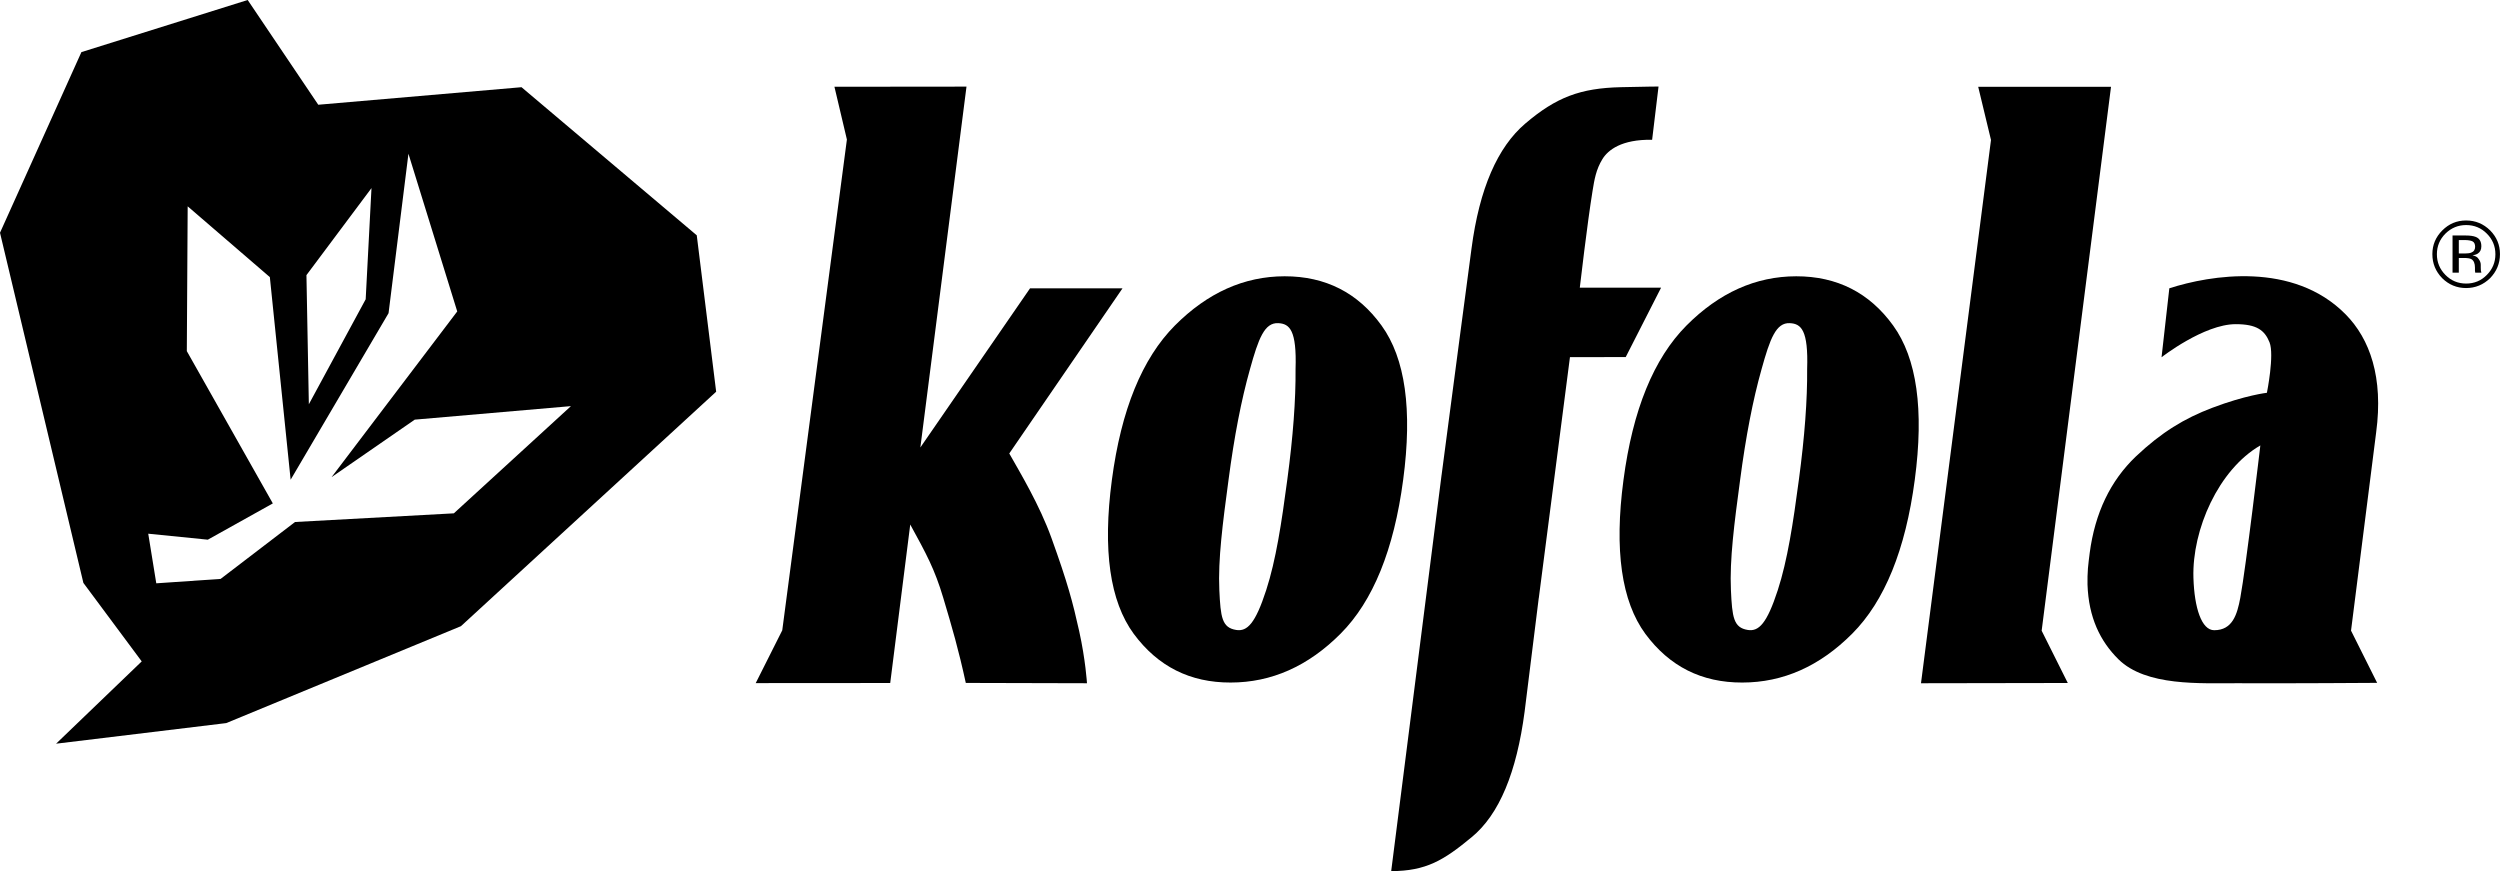 <?xml version="1.0" encoding="utf-8"?>
<!-- Generator: Adobe Illustrator 15.1.0, SVG Export Plug-In . SVG Version: 6.00 Build 0)  -->
<!DOCTYPE svg PUBLIC "-//W3C//DTD SVG 1.1//EN" "http://www.w3.org/Graphics/SVG/1.1/DTD/svg11.dtd">
<svg version="1.1" id="Layer_1" xmlns="http://www.w3.org/2000/svg" xmlns:xlink="http://www.w3.org/1999/xlink" x="0px" y="0px"
	 width="128.746px" height="44.862px" viewBox="0 0 128.746 44.862" enable-background="new 0 0 128.746 44.862"
	 xml:space="preserve">
<g>
	<g>
		<path d="M26.857,4.491L16.39,5.394L12.756,0L4.192,2.684L0,11.986l4.294,18.032l3.004,4.043l-4.41,4.238l8.763-1.061l12.086-4.991
			l13.144-12.075l-0.999-8.054L26.857,4.491z M19.131,9.687l-0.299,5.725l-2.927,5.407l-0.124-6.65L19.131,9.687z M23.372,26.436
			l-8.178,0.446l-3.833,2.931l-3.313,0.227l-0.414-2.555l3.068,0.308l3.348-1.868l-4.429-7.842l0.044-7.457l4.232,3.646l1.07,10.433
			l5.043-8.577l1.024-8.21l2.513,8.121l-6.471,8.532l4.283-2.96l8.044-0.696L23.372,26.436z"/>
		<path d="M92.502,14.228c-2.086,0.003-3.97,0.847-5.654,2.539c-1.682,1.695-2.765,4.338-3.242,7.954
			c-0.479,3.608-0.103,6.246,1.129,7.924c1.243,1.677,2.897,2.51,4.986,2.505c2.104,0,3.994-0.839,5.667-2.519
			c1.666-1.673,2.742-4.314,3.22-7.924c0.481-3.609,0.108-6.255-1.115-7.945C96.273,15.074,94.607,14.227,92.502,14.228z
			 M93.065,19.009c0.013,1.574-0.127,3.475-0.426,5.701c-0.295,2.225-0.585,4.139-1.086,5.682c-0.558,1.718-0.979,2.14-1.543,2.05
			c-0.738-0.117-0.806-0.655-0.87-2.054c-0.072-1.564,0.174-3.446,0.474-5.677c0.292-2.224,0.658-4.121,1.104-5.699
			c0.437-1.575,0.745-2.407,1.457-2.37C92.759,16.671,93.131,17,93.065,19.009z"/>
		<polygon points="108.714,4.47 101.874,4.47 102.533,7.208 98.928,35.186 106.488,35.173 105.142,32.481 		"/>
		<path d="M120.799,16.192c-2.703-2.744-6.972-2.026-9.082-1.345l-0.401,3.551c0,0,2.18-1.704,3.82-1.704
			c1.077,0,1.49,0.311,1.74,0.933c0.26,0.646-0.134,2.601-0.134,2.601s-1.104,0.125-2.808,0.771c-1.436,0.544-2.62,1.259-3.94,2.508
			c-1.312,1.252-2.107,2.91-2.379,4.978c-0.033,0.256-0.066,0.521-0.09,0.787c-0.021,0.27-0.027,0.548-0.022,0.83
			c0.056,1.699,0.656,2.921,1.589,3.846c1.424,1.41,4.242,1.229,6.098,1.237c2.583,0.014,7.229-0.019,7.229-0.019l-1.345-2.689
			l1.294-10.21C122.748,19.431,122.044,17.455,120.799,16.192z M115.371,30.791c-0.162,0.861-0.402,1.664-1.344,1.664
			c-0.646,0-1.022-1.137-1.069-2.704c-0.074-2.475,1.292-5.569,3.446-6.812C116.404,22.939,115.668,29.199,115.371,30.791z"/>
		<path d="M85.544,14.813l-4.187,0.003c0,0,0.382-3.296,0.657-4.986c0.094-0.578,0.179-1.103,0.511-1.641
			c0.283-0.457,0.97-1.018,2.557-0.991l0.33-2.742c0,0-0.525,0-1.944,0.034c-2.074,0.049-3.323,0.511-4.924,1.878
			c-1.412,1.206-2.356,3.324-2.765,6.444l-0.26,1.959l-0.349,2.631l-0.929,7.048H74.24l-2.596,20.412
			c1.8-0.006,2.704-0.558,4.134-1.74c1.439-1.175,2.327-3.361,2.737-6.472l0.728-5.85l0.002,0.004l1.605-12.411l2.872-0.005
			L85.544,14.813z"/>
		<path d="M54.149,27.707c-0.613-1.702-1.614-3.363-2.173-4.354l5.832-8.505h-4.762l-5.649,8.196l2.376-18.583l-6.801,0.007
			l0.642,2.717L40.285,32.46l-1.367,2.719l6.927-0.005l1.031-8.162c0.823,1.503,1.257,2.289,1.704,3.789
			c0.458,1.533,0.78,2.636,1.157,4.369l6.241,0.016c0,0-0.074-1.21-0.403-2.689C55.246,31.015,54.983,30.021,54.149,27.707z"/>
		<path d="M71.146,16.762c-1.22-1.688-2.886-2.535-4.991-2.534c-2.085,0.003-3.969,0.847-5.654,2.539
			c-1.681,1.695-2.764,4.338-3.242,7.954c-0.479,3.608-0.103,6.246,1.129,7.924c1.243,1.677,2.897,2.51,4.986,2.505
			c2.104,0,3.994-0.839,5.667-2.519c1.666-1.673,2.742-4.314,3.22-7.924C72.743,21.098,72.37,18.452,71.146,16.762z M66.719,19.009
			c0.013,1.574-0.127,3.475-0.426,5.701c-0.295,2.225-0.585,4.139-1.086,5.682c-0.557,1.718-0.978,2.14-1.543,2.05
			c-0.738-0.117-0.805-0.655-0.87-2.054c-0.072-1.564,0.174-3.446,0.474-5.677c0.292-2.224,0.658-4.121,1.104-5.699
			c0.437-1.575,0.745-2.407,1.457-2.37C66.413,16.671,66.785,17,66.719,19.009z"/>
		<path d="M127.785,12.682c0-0.236-0.09-0.406-0.293-0.483c-0.112-0.045-0.286-0.072-0.523-0.072h-0.667v1.915h0.323v-0.757h0.271
			c0.18,0,0.307,0.022,0.378,0.062c0.123,0.073,0.183,0.219,0.183,0.44v0.153l0.008,0.06v0.022l0.01,0.02h0.311l-0.005-0.025
			l-0.021-0.1l-0.005-0.145v-0.135c0-0.096-0.031-0.196-0.108-0.297c-0.062-0.105-0.169-0.164-0.317-0.19
			c0.117-0.018,0.21-0.05,0.276-0.094C127.728,12.974,127.785,12.851,127.785,12.682z M127.261,13.01
			c-0.069,0.029-0.177,0.044-0.323,0.044h-0.313v-0.692h0.293c0.194,0,0.331,0.025,0.421,0.072c0.082,0.046,0.126,0.141,0.126,0.277
			C127.464,12.856,127.4,12.959,127.261,13.01z"/>
		<path d="M128.237,11.864c-0.345-0.339-0.755-0.51-1.237-0.51c-0.479,0-0.884,0.171-1.223,0.51
			c-0.342,0.339-0.514,0.749-0.514,1.223c0,0.486,0.172,0.896,0.506,1.239c0.339,0.335,0.752,0.508,1.23,0.508
			c0.482,0,0.893-0.173,1.237-0.508c0.333-0.344,0.509-0.757,0.509-1.239C128.746,12.609,128.57,12.199,128.237,11.864z
			 M128.067,14.159c-0.287,0.295-0.646,0.444-1.063,0.444c-0.421,0-0.777-0.149-1.068-0.444c-0.292-0.296-0.44-0.649-0.44-1.066
			c0-0.416,0.148-0.771,0.44-1.063c0.298-0.292,0.652-0.44,1.068-0.44s0.775,0.148,1.063,0.44c0.293,0.292,0.442,0.647,0.442,1.063
			C128.509,13.51,128.36,13.863,128.067,14.159z"/>
	</g>
</g>
</svg>
